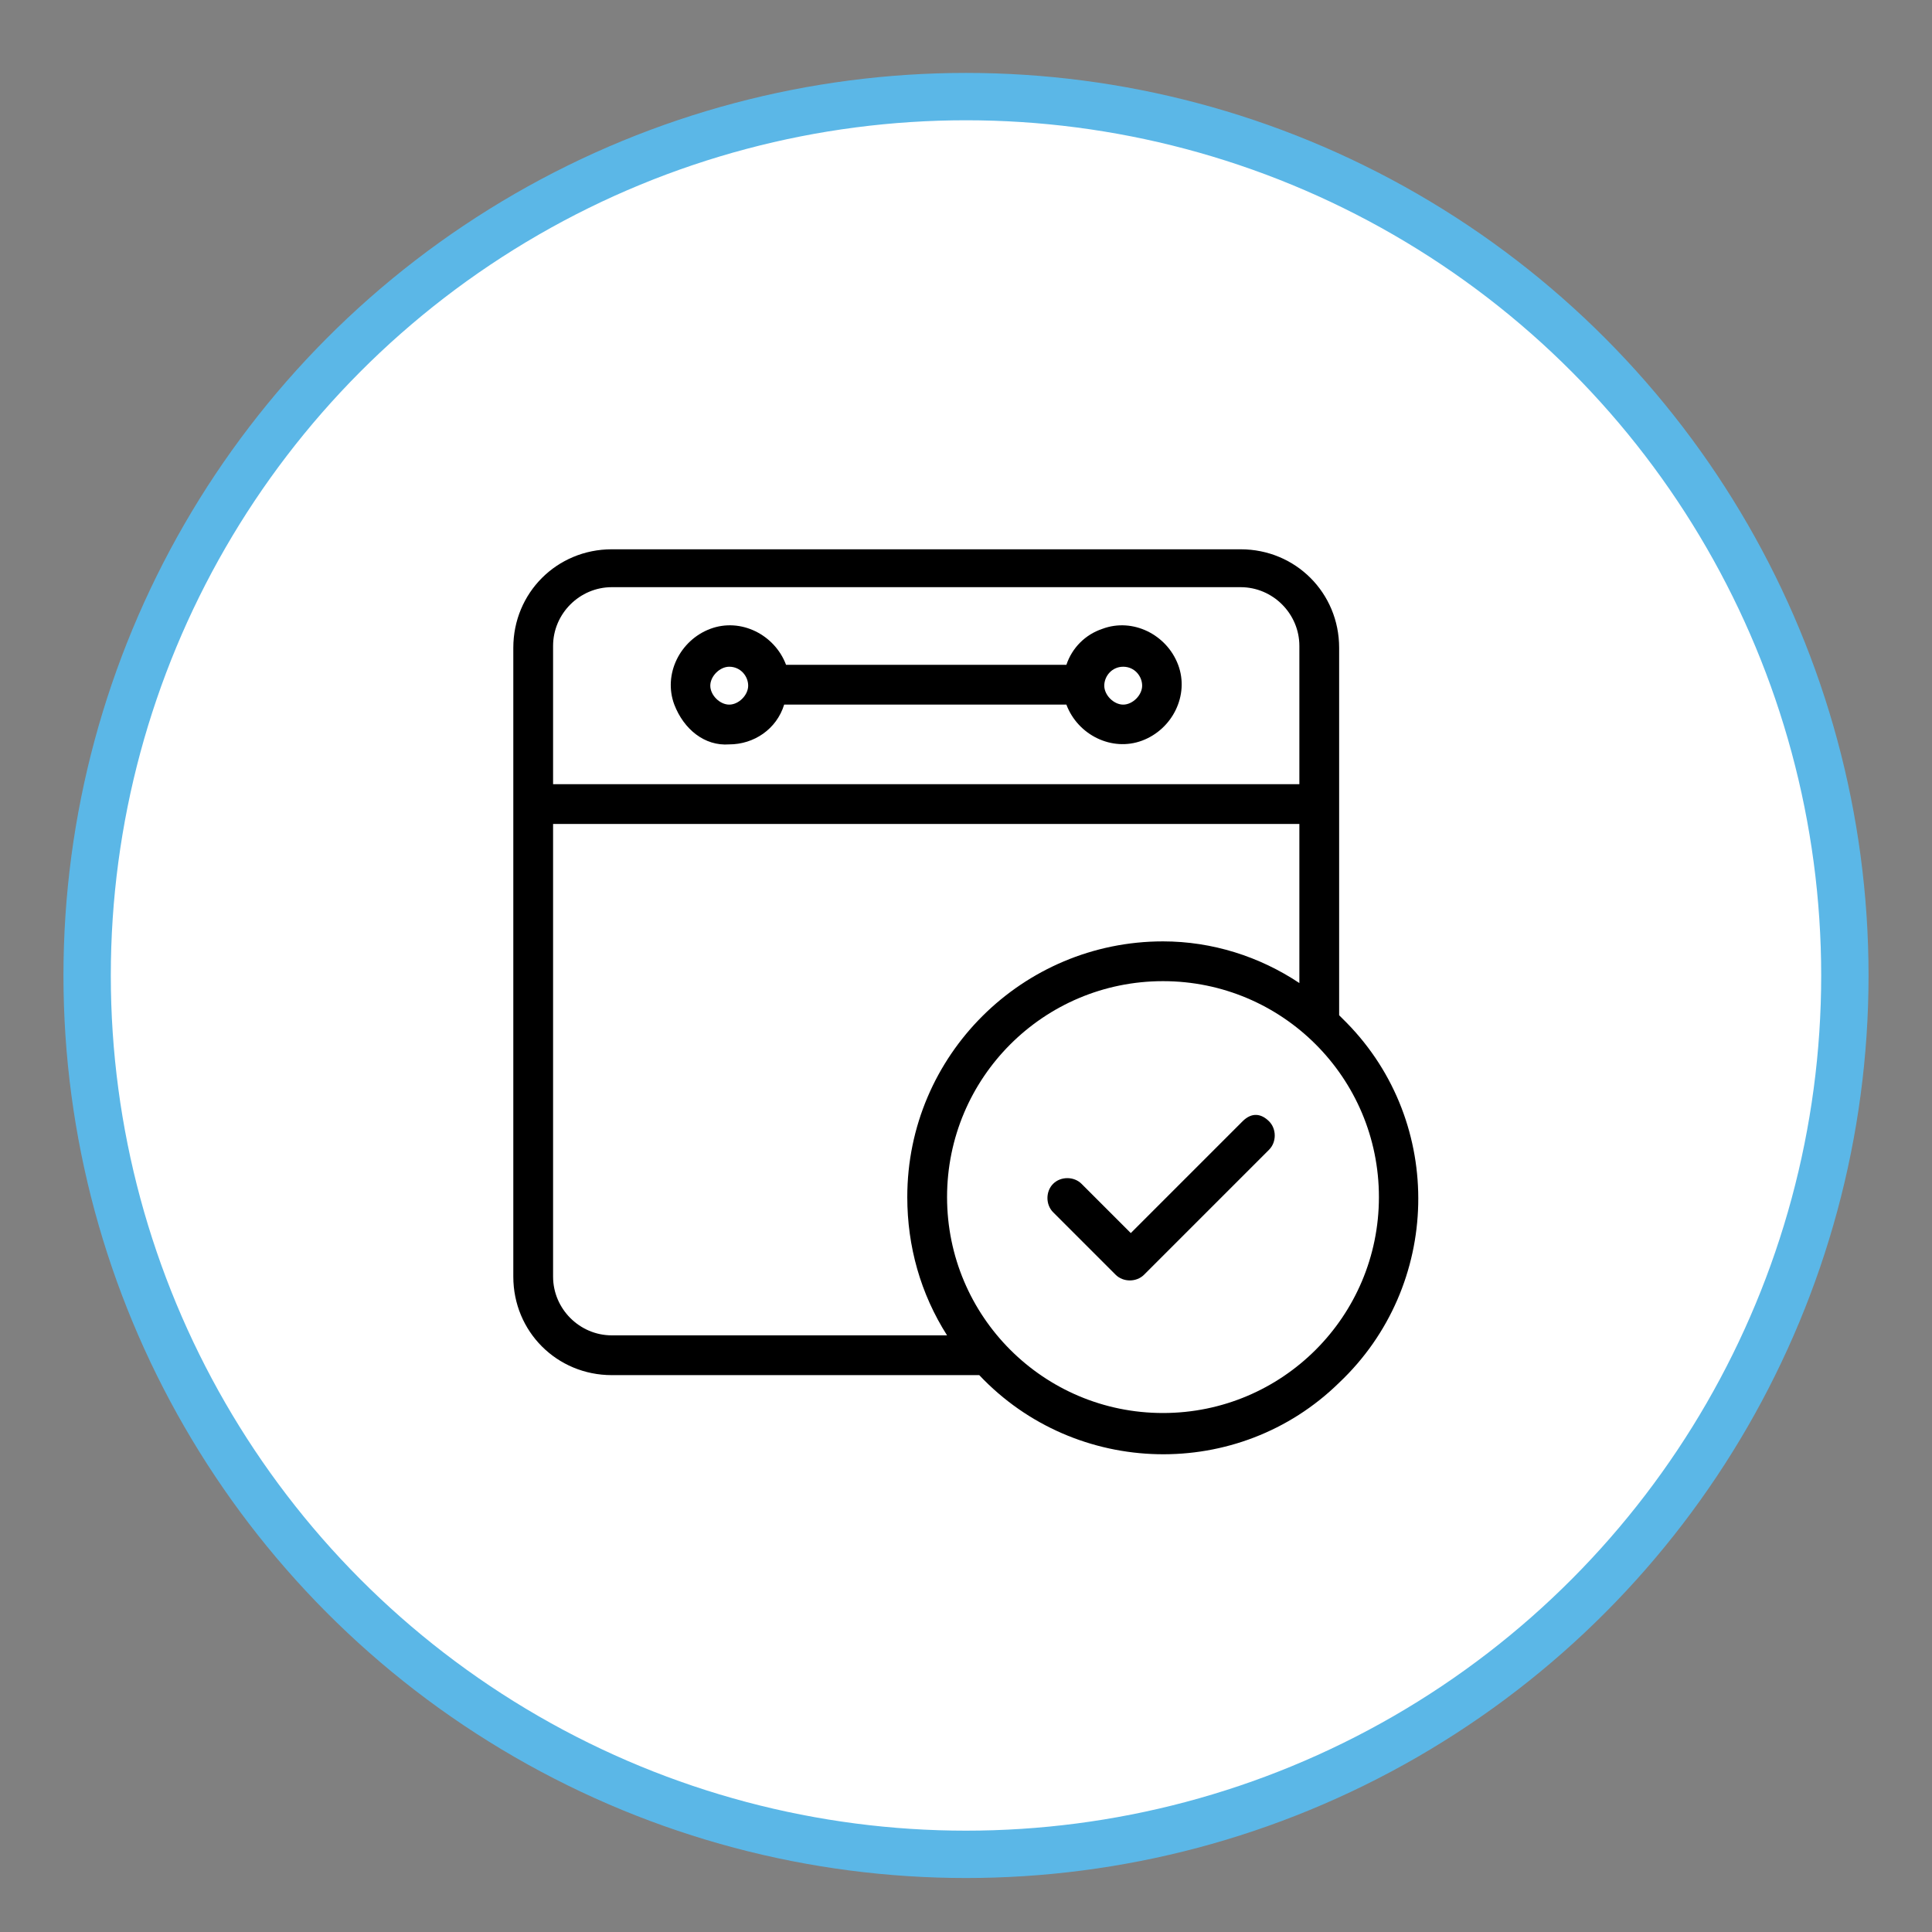 <?xml version="1.0" encoding="utf-8"?>
<!-- Generator: Adobe Illustrator 24.3.0, SVG Export Plug-In . SVG Version: 6.00 Build 0)  -->
<svg version="1.1" id="Layer_1" xmlns="http://www.w3.org/2000/svg" xmlns:xlink="http://www.w3.org/1999/xlink" x="0px" y="0px"
	 viewBox="0 0 102 102" style="enable-background:new 0 0 102 102;" xml:space="preserve">
<rect x="0" y="0" width="102" height="102" fill="#808080" stroke="none"/>
<style type="text/css">
	.st0{fill:#FFFFFF;stroke:#5BB7E7;stroke-width:2.5;stroke-miterlimit:10;}
</style>
<circle class="st0" cx="51" cy="51.5" r="46.4"/>
<path d="M70.7,34.2c0-2.9-2.3-5.2-5.2-5.2H32.3c-2.9,0-5.2,2.3-5.2,5.2v33.2c0,2.9,2.3,5.2,5.2,5.2h19.4c5.1,5.4,13.7,5.6,19,0.4
	c5.4-5.1,5.6-13.7,0.4-19c-0.1-0.1-0.3-0.3-0.4-0.4V34.2z M32.3,31h33.2c1.7,0,3.1,1.4,3.1,3.1c0,0,0,0,0,0v7.3H29.2v-7.3
	C29.2,32.4,30.6,31,32.3,31C32.3,31,32.3,31,32.3,31z M72.8,63.2c0,6.3-5.1,11.4-11.4,11.4c-6.3,0-11.4-5.1-11.4-11.4
	c0-6.3,5.1-11.4,11.4-11.4C67.7,51.8,72.8,56.9,72.8,63.2z M61.4,49.7c-7.4,0-13.5,6-13.5,13.5c0,2.6,0.7,5.1,2.1,7.3H32.3
	c-1.7,0-3.1-1.4-3.1-3.1c0,0,0,0,0,0V43.5h39.4v8.4C66.5,50.5,64,49.7,61.4,49.7z"/>
<path d="M38.5,39.3c1.3,0,2.5-0.8,2.9-2.1h14.9c0.6,1.6,2.4,2.5,4,1.9c1.6-0.6,2.5-2.4,1.9-4c-0.6-1.6-2.4-2.5-4-1.9
	c-0.9,0.3-1.6,1-1.9,1.9H41.5c-0.6-1.6-2.4-2.5-4-1.9c-1.6,0.6-2.5,2.4-1.9,4C36.1,38.5,37.2,39.4,38.5,39.3z M59.3,35.2
	c0.6,0,1,0.5,1,1s-0.5,1-1,1s-1-0.5-1-1C58.3,35.7,58.7,35.2,59.3,35.2z M38.5,35.2c0.6,0,1,0.5,1,1s-0.5,1-1,1s-1-0.5-1-1
	C37.5,35.7,38,35.2,38.5,35.2z"/>
<path d="M65.6,59.2l-5.9,5.9l-2.6-2.6c-0.4-0.4-1.1-0.4-1.5,0c-0.4,0.4-0.4,1.1,0,1.5c0,0,0,0,0,0l3.3,3.3c0.4,0.4,1.1,0.4,1.5,0
	l6.6-6.6c0.4-0.4,0.4-1.1,0-1.5S66.1,58.7,65.6,59.2C65.6,59.1,65.6,59.2,65.6,59.2L65.6,59.2z"/>
</svg>
